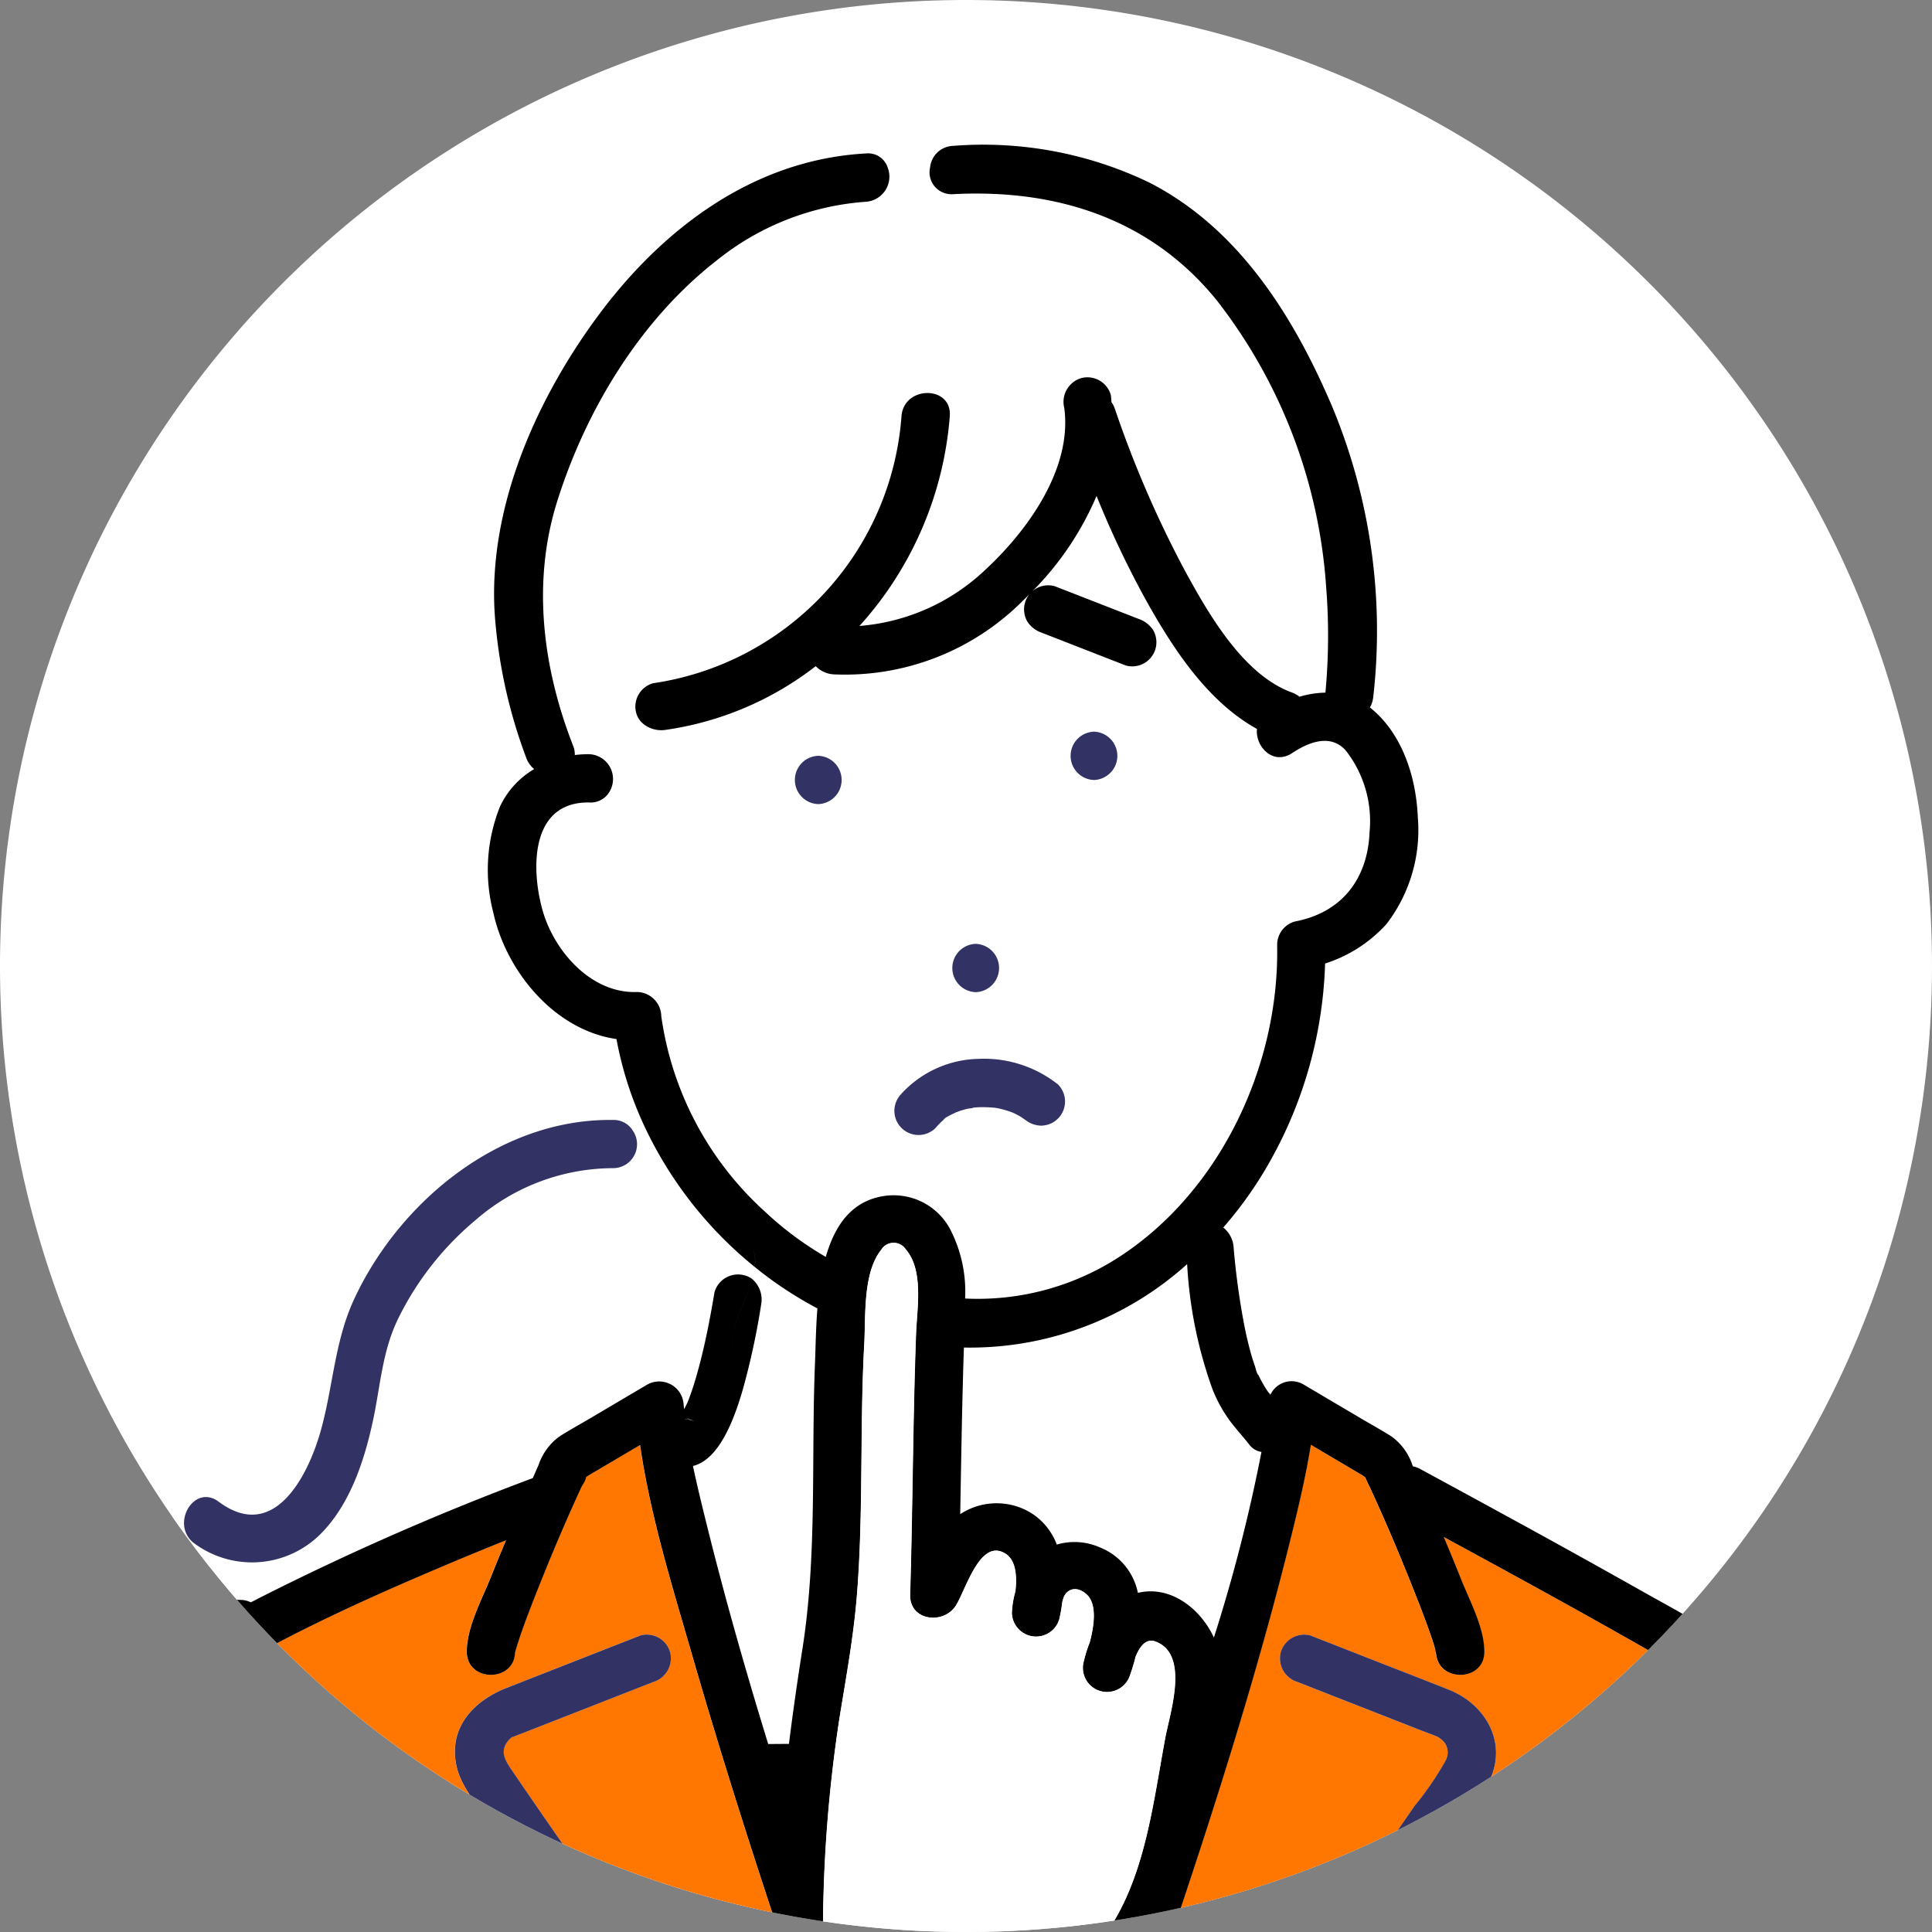 <svg xmlns="http://www.w3.org/2000/svg" xmlns:xlink="http://www.w3.org/1999/xlink" width="150" height="150" viewBox="0 0 150 150"><rect x="0" y="0" width="150" height="150" fill="#808080" stroke="none"/><defs><clipPath id="a"><circle cx="75" cy="75" r="75" fill="none"/></clipPath></defs><g transform="translate(799.733 -3738.175)"><path d="M331.267,0a75,75,0,1,0,75,75,75,75,0,0,0-75-75" transform="translate(-1056 3738.175)" fill="#fff"/><g transform="translate(-799.733 3738.175)"><g clip-path="url(#a)"><path d="M383.382,137.526a.359.359,0,0,1-.022-.055c-.017.013,0,.033.022.055" transform="translate(-277.448 -22.912)" fill="#78c8e6"/><path d="M345.714,137.185a5.143,5.143,0,0,1,5.175-.279,4.9,4.9,0,0,1,2.322,2.64,4.879,4.879,0,0,1,3.353.221,4.815,4.815,0,0,1,2.944,3.527c2.532-.606,4.85,1.208,5.9,3.464a126.463,126.463,0,0,0,3.692-14.406,1.435,1.435,0,0,1-.9-.512c-.5-.643-1.054-1.242-1.545-1.893a10.969,10.969,0,0,1-1.359-2.467,34,34,0,0,1-1.967-9.708A25.179,25.179,0,0,1,346,124.248c-.144,4.311-.207,8.624-.286,12.937" transform="translate(-271.175 -19.628)" fill="#fff"/><path d="M374.6,129.919c.005-.009.008-.018.013-.028a1.052,1.052,0,0,0-.143-.133l.057.081a.383.383,0,0,0,.073.081" transform="translate(-275.968 -21.626)" fill="#78c8e6"/><path d="M374.465,129.751l-.006-.008c-.013-.009-.016-.014-.03-.024.012.008.023.023.036.033" transform="translate(-275.961 -21.62)" fill="#78c8e6"/><path d="M329.254,166.976h-.009a.209.209,0,0,1,.007.022l0-.022" transform="translate(-268.43 -27.829)" fill="#78c8e6"/><path d="M347.024,103.186c-.286.018-.138.037-.023.019a.242.242,0,0,0,.056-.022l-.033,0" transform="translate(-271.366 -17.197)" fill="#78c8e6"/><path d="M278.116,149.031c.141.016.268.022,0,0" transform="translate(-259.909 -24.839)" fill="#78c8e6"/><path d="M320.491,132.219a.121.121,0,0,1,.037.012c-.5-.214-.164-.042-.037-.012" transform="translate(-266.933 -22.021)" fill="#78c8e6"/><path d="M320.107,132.193l0,.018a2.534,2.534,0,0,1,.781.2l-.386-.168a3.766,3.766,0,0,1-.4-.051" transform="translate(-266.907 -22.032)" fill="#78c8e6"/><path d="M350.51,103.624a.279.279,0,0,1-.075-.04c.007.01.024.018.035.027l.025.008.015.005" transform="translate(-271.962 -17.264)" fill="#78c8e6"/><path d="M350.525,103.632c.04.019.068.035.112.052.013,0-.008-.016-.112-.052" transform="translate(-271.977 -17.272)" fill="#78c8e6"/><path d="M348.892,103.2c-.025,0-.051,0-.076,0l.045.008c.108.012.234.01.031-.006" transform="translate(-271.692 -17.2)" fill="#78c8e6"/><path d="M347.1,103.181l.018,0c.007,0,.016-.008.018-.013s-.026.009-.036.014" transform="translate(-271.405 -17.194)" fill="#78c8e6"/><path d="M348.748,103.177a.132.132,0,0,0,.057.017.145.145,0,0,1-.057-.017" transform="translate(-271.681 -17.196)" fill="#78c8e6"/><path d="M326.113,120.992a57.067,57.067,0,0,1-1.4,6.5c-.527,1.823-1.692,5.473-3.887,6,.316,1.5.688,3.018,1.052,4.487,1.423,5.738,3.045,11.436,4.789,17.1l1.61-.012q.459-3.666,1.044-7.348c1.158-7.332.674-14.813.978-22.2.048-1.18.063-2.692.187-4.264a29.6,29.6,0,0,1-4.869-3.219,6,6,0,0,1-.2.944,2.1,2.1,0,0,1,.693,2.016" transform="translate(-267.027 -19.672)" fill="#fff"/><path d="M269.019,133.8a1.91,1.91,0,0,1,1.31,2.307c-.005.021-.009.042-.013.063-.005.089-.013.179-.013.268s.008.206.014.309l0,.018a4.735,4.735,0,0,0,.177.634l.015.045c.05.1.1.2.152.3a6.791,6.791,0,0,0,.365.6c.076.113.169.218.239.334-.044-.072-.073-.121-.1-.158l-.046-.074.046.074a1.962,1.962,0,0,0,.131.185,10.191,10.191,0,0,0,1.143,1.133c.107.092.238.174.337.276l-.129-.132-.04-.04.04.04a1.894,1.894,0,0,0,.186.167q.309.222.632.423a13.349,13.349,0,0,0,1.4.747l.026.01c.123.048.247.093.372.136.211.072.425.137.641.191.118.03.238.058.357.081l.07.012c.174.014.347.031.522.03a1.782,1.782,0,0,1,.8.19c.194-.1.393-.2.583-.3a208.31,208.31,0,0,1,21.309-9.347c.15-.333.291-.672.443-1a4.527,4.527,0,0,1,1.628-2.232c.8-.51,1.643-.971,2.462-1.456l4.361-2.577a1.9,1.9,0,0,1,2.822,1.619c.008.1.027.2.036.3.089-.18.182-.357.268-.54l.013-.034c.047-.117.092-.236.136-.354.084-.229.164-.461.241-.693.213-.646.4-1.3.569-1.958.47-1.817.822-3.664,1.131-5.515a1.9,1.9,0,0,1,2.306-1.309,1.592,1.592,0,0,1,.617.29,6,6,0,0,0,.2-.944,30.924,30.924,0,0,1-8.3-10.387c-.375-.025-.748-.068-1.116-.114a1.859,1.859,0,0,1-1.562,2.845,16.311,16.311,0,0,0-10.668,4.011,23.4,23.4,0,0,0-6.021,7.643c-1.265,2.582-1.389,5.289-1.99,8.048-.669,3.071-1.777,6.418-4.045,8.7a7.532,7.532,0,0,1-9.8.731,1.929,1.929,0,0,1-.8-1.695c-2.239-.423-2.592-3.9-4.678-3.9v2.091a2.1,2.1,0,0,1,1.217-.1" transform="translate(-258.19 -17.572)" fill="#fff"/><path d="M331.929,18.263a20.793,20.793,0,0,0-11.6,4.569c-5.92,4.62-10.132,11.586-12.367,18.689-1.971,6.266-1.134,12.917,1.238,18.981a1.8,1.8,0,0,1,.13.718,7.99,7.99,0,0,1,1.137-.064,1.925,1.925,0,0,1,1.352,3.194l1.243,1.243a7.063,7.063,0,0,1,1.693-6.708,1.683,1.683,0,0,1-.662-.932,1.888,1.888,0,0,1,1.31-2.307,22.634,22.634,0,0,0,19.281-20.73c.185-2.394,3.936-2.407,3.75,0A27.424,27.424,0,0,1,331.424,51.2a16.01,16.01,0,0,0,9.839-4.426c3.245-3.019,6.7-7.824,6.059-12.507a1.925,1.925,0,0,1,1.309-2.306,1.886,1.886,0,0,1,2.307,1.309c.026.187.035.372.053.557a2.028,2.028,0,0,1,.251.482A83.8,83.8,0,0,0,356.689,46.9c1.871,3.427,4.554,8.106,8.332,9.47a2.005,2.005,0,0,1,.565.322,7.463,7.463,0,0,1,2.014-.318,47.486,47.486,0,0,0,.06-8.16,40.655,40.655,0,0,0-8.427-22.226c-5.14-6.406-12.5-8.742-20.534-8.319a1.7,1.7,0,0,1-1.783-2.078h-3.3a1.959,1.959,0,0,1-1.688,2.67" transform="translate(-264.699 -2.599)" fill="#fff"/><path d="M306.7,78.309c.882,3.212,3.787,6.553,7.362,6.413a1.911,1.911,0,0,1,1.875,1.875,25.178,25.178,0,0,0,8.045,15.173,25.787,25.787,0,0,0,4.728,3.52c.708-2.491,2.083-4.512,4.847-4.768a4.971,4.971,0,0,1,4.908,2.813,10.571,10.571,0,0,1,1.063,5.186,20.175,20.175,0,0,0,11.935-3.211c7.918-5.124,12.483-14.958,12.291-24.255a1.883,1.883,0,0,1,1.376-1.807c3.662-.693,5.652-3.319,5.8-6.952a8.9,8.9,0,0,0-1.855-6.331c-1.178-1.315-2.867-.647-4.157.207-1.476.977-2.867-.493-2.733-1.874-3.811-2.113-6.459-6.156-8.532-9.848a74.746,74.746,0,0,1-3.923-8.245,23.589,23.589,0,0,1-4.98,7.4,1.767,1.767,0,0,1,.281-.206,1.883,1.883,0,0,1,1.445-.189l.823.321,5.7,2.222a2.166,2.166,0,0,1,1.121.862A1.876,1.876,0,0,1,352,59.371l-.822-.322-5.7-2.222a2.157,2.157,0,0,1-1.121-.862,1.9,1.9,0,0,1-.189-1.445,1.833,1.833,0,0,1,.566-.9c-.235.241-.473.478-.714.708a19.482,19.482,0,0,1-14.71,5.729,2.111,2.111,0,0,1-1.382-.636A24.709,24.709,0,0,1,316.3,64.363a2.228,2.228,0,0,1-1.645-.377,7.063,7.063,0,0,0-1.694,6.708l-1.242-1.243a1.689,1.689,0,0,1-1.353.556c-4.561-.083-4.552,5.069-3.663,8.3m42.832-13.8a1.876,1.876,0,0,1,0,3.75,1.876,1.876,0,0,1,0-3.75m-9.183,16.472a1.876,1.876,0,0,1,0,3.75,1.876,1.876,0,0,1,0-3.75m-5.778,11.654a8.368,8.368,0,0,1,5.992-2.717,9.253,9.253,0,0,1,6.173,1.985,1.875,1.875,0,0,1-1.326,3.2,2.049,2.049,0,0,1-1.326-.549c.458.357-.114-.06-.233-.132-.167-.1-.337-.193-.513-.279l-.082-.032a.307.307,0,0,1-.152-.065c-.182-.061-.362-.124-.547-.175s-.353-.091-.533-.127c-.019,0-.159-.021-.259-.038a.336.336,0,0,1-.045-.007,9.091,9.091,0,0,0-1.158-.032c-.086,0-.172.012-.257.018a.225.225,0,0,1-.073.022c-.156.037-.463.068-.514.08-.2.047-.4.1-.592.167-.09.03-.189.078-.282.1-.213.1-1.025.469-1.008.594,0-.033.333-.29.043-.026-.077.069-.155.136-.23.207-.15.144-.29.3-.426.457a1.875,1.875,0,1,1-2.652-2.652m-6.445-26.253a1.876,1.876,0,0,1,0,3.75,1.876,1.876,0,0,1,0-3.75" transform="translate(-264.595 -7.701)" fill="#fff"/><path d="M407.223,153.8a17.818,17.818,0,0,0-4.139-2.84q-2.629-1.506-5.275-2.98c-3.756-2.1-7.536-4.156-11.315-6.212.448,1.077.9,2.154,1.326,3.238.67,1.694,1.815,3.779,1.823,5.654.01,2.417-3.74,2.412-3.75,0,0,.44-.018-.014-.123-.375-.111-.381-.243-.756-.374-1.13-.414-1.182-.871-2.35-1.334-3.513-1.036-2.6-2.128-5.178-3.3-7.717-.013-.027-.268-.552-.381-.8-.1-.07-.193-.141-.262-.182l-2.423-1.432-1.524-.9c-.368,2.3-.9,4.572-1.453,6.817-2.65,10.784-6.031,21.423-9.592,31.948h11.539c1.54-2.042,3.232-4.483,4.743-6.649q1.415-2.028,2.818-4.063a23.658,23.658,0,0,0,2.454-3.6,1.309,1.309,0,0,0-.047-1.225,1.577,1.577,0,0,0-.486-.471c-.034-.025-.054-.042-.074-.057-.458-.21-.948-.37-1.417-.554l-9.5-3.722a1.916,1.916,0,0,1-1.309-2.307,1.89,1.89,0,0,1,2.307-1.309l5.28,2.069c1.827.717,3.661,1.422,5.484,2.149,2.884,1.152,4.6,4.207,3.068,7.181a38.908,38.908,0,0,1-2.716,4.022q-1.611,2.334-3.237,4.658c-.909,1.3-1.821,2.594-2.747,3.881h33.646c-.742-3.308-1.492-6.614-2.549-9.84-1.128-3.445-2.588-7.1-5.158-9.736" transform="translate(-274.41 -22.435)" fill="#ff7600"/><path d="M318.085,171.35c-2.212-6.7-4.341-13.436-6.3-20.217-1.551-5.364-3.292-10.916-4.1-16.506l-1.631.964-2.372,1.4c-.037.021-.114.078-.2.139a.142.142,0,0,0,0,.015c.013.2-.271.574-.364.777-1.2,2.6-2.318,5.238-3.374,7.9-.438,1.1-.87,2.212-1.263,3.333-.142.4-.272.811-.4,1.219-.136.431-.1.54-.1.285-.01,2.417-3.76,2.413-3.75,0,.008-1.93,1.2-4.094,1.894-5.834.372-.937.763-1.867,1.148-2.8q-2.382.958-4.747,1.954c-4.613,1.948-9.205,3.991-13.625,6.349-1.66.886-3.349,1.621-4.447,2.91a19.053,19.053,0,0,0-2.518,4.282,82.85,82.85,0,0,0-5.262,15.853H302.6q-1.865-2.581-3.678-5.2-1.548-2.219-3.08-4.448c-.9-1.3-2.093-2.642-2.418-4.225-.607-2.958,1.358-5.018,3.9-6.016l10.393-4.072a1.888,1.888,0,0,1,2.306,1.309,1.93,1.93,0,0,1-1.309,2.307l-4.493,1.761-5.6,2.193c-.237.093-.478.179-.712.279-.056.024-.117.041-.172.067.147-.07.013-.056-.151.111-.9.915-.387,1.665.249,2.592q2.7,3.941,5.439,7.856,1.329,1.894,2.679,3.774c.374.518.836,1.152,1.249,1.71h10.945c.007-.588,0-1.181.013-1.768-.028-.087-.058-.173-.087-.259" transform="translate(-258.002 -22.438)" fill="#ff7600"/><path d="M350.5,103.623l-.026-.008a.306.306,0,0,0,.153.065,1,1,0,0,1-.113-.052l-.014,0" transform="translate(-271.969 -17.269)" fill="#323264"/><path d="M347.03,103.2a.225.225,0,0,0,.073-.022h-.018a.2.2,0,0,1-.055.022" transform="translate(-271.394 -17.197)" fill="#323264"/><path d="M348.816,103.2a.336.336,0,0,0,.045.007Z" transform="translate(-271.692 -17.2)" fill="#323264"/><path d="M340.13,101.375a1.875,1.875,0,0,0,2.651,2.652,6.13,6.13,0,0,1,.427-.456c.075-.072.153-.138.228-.207.292-.264-.047-.008-.042.027-.017-.126.8-.495,1.009-.6.093-.022.191-.07.282-.1q.291-.1.592-.166c.051-.013.359-.043.514-.081-.115.018-.262,0,.023-.018l.033,0c.01,0,.034-.009.036-.014s-.011.008-.017.013c.086-.006.171-.014.257-.018a9.252,9.252,0,0,1,1.158.032.141.141,0,0,1-.057-.017.168.168,0,0,0,.057.017c.025,0,.05,0,.077,0,.2.016.076.018-.032,0,.1.018.241.035.259.038q.269.054.533.127c.186.051.365.114.548.175-.012-.009-.029-.016-.036-.027a.257.257,0,0,0,.075.04c.1.036.124.049.112.052.03.012.068.025.082.033.174.085.346.177.513.278.118.073.692.489.232.132a2.049,2.049,0,0,0,1.326.549,1.875,1.875,0,0,0,1.326-3.2,9.254,9.254,0,0,0-6.172-1.985,8.368,8.368,0,0,0-5.992,2.717" transform="translate(-270.155 -16.441)" fill="#323264"/><path d="M357.828,68.17a1.876,1.876,0,0,0,0,3.75,1.876,1.876,0,0,0,0-3.75" transform="translate(-272.892 -11.362)" fill="#323264"/><path d="M346.808,87.937a1.876,1.876,0,0,0,0,3.75,1.876,1.876,0,0,0,0-3.75" transform="translate(-271.055 -14.656)" fill="#323264"/><path d="M332.14,70.417a1.876,1.876,0,0,0,0,3.75,1.876,1.876,0,0,0,0-3.75" transform="translate(-268.611 -11.736)" fill="#323264"/><path d="M394.017,132.515c-2.369-3.081-5.742-4.722-9.06-6.593q-5.551-3.131-11.147-6.181-3.163-1.731-6.333-3.447a1.992,1.992,0,0,0-.539-.193c-.014-.03-.027-.06-.04-.09a4.505,4.505,0,0,0-1.628-2.233c-.762-.482-1.557-.92-2.333-1.378l-4.491-2.653a1.812,1.812,0,0,0-2.556.756,1.053,1.053,0,0,0-.156-.127l.006.008a1.061,1.061,0,0,1,.143.134c-.005.009-.008.019-.013.028a.362.362,0,0,1-.072-.081l-.058-.082c-.012-.009-.024-.024-.036-.033.014.01.018.016.03.025l-.1-.137c-.1-.142-.188-.287-.275-.433-.1-.173-.2-.351-.291-.531-.047-.091-.089-.183-.134-.275l-.076-.167q-.115-.264.076.185c-.105-.046-.218-.562-.26-.68-.105-.3-.2-.6-.288-.9-.2-.7-.37-1.417-.515-2.134a57.656,57.656,0,0,1-.86-6.225,2.148,2.148,0,0,0-.8-1.52,30.749,30.749,0,0,0,3.088-4.217,33.366,33.366,0,0,0,4.816-16.28,10.881,10.881,0,0,0,4.765-3.064,11.971,11.971,0,0,0,2.434-8.294c-.129-3.107-1.2-6.521-3.72-8.524a1.991,1.991,0,0,0,.257-.789,45.3,45.3,0,0,0-3.191-22.58c-2.973-6.968-7.219-13.8-14.163-17.369a29.724,29.724,0,0,0-15.267-2.862,1.854,1.854,0,0,0-1.782,1.672h0a1.7,1.7,0,0,0,1.782,2.078c8.038-.423,15.395,1.913,20.535,8.319A40.661,40.661,0,0,1,360.2,47.869a47.568,47.568,0,0,1-.06,8.16,7.459,7.459,0,0,0-2.014.319,1.971,1.971,0,0,0-.566-.322c-3.777-1.364-6.461-6.043-8.331-9.47a83.721,83.721,0,0,1-5.446-12.594,1.984,1.984,0,0,0-.252-.483c-.017-.186-.027-.372-.052-.557a1.887,1.887,0,0,0-2.307-1.31,1.926,1.926,0,0,0-1.31,2.307c.643,4.683-2.814,9.488-6.059,12.507a16.011,16.011,0,0,1-9.839,4.426,27.422,27.422,0,0,0,7.012-16.283c.186-2.407-3.566-2.4-3.75,0A22.636,22.636,0,0,1,307.939,55.3a1.886,1.886,0,0,0-1.309,2.306,1.682,1.682,0,0,0,.662.933c1.021-1.215,2.269-2.255,3.306-3.292-1.037,1.037-2.285,2.077-3.306,3.292a2.228,2.228,0,0,0,1.645.377,24.709,24.709,0,0,0,11.631-4.942,2.111,2.111,0,0,0,1.382.636,19.485,19.485,0,0,0,14.711-5.729c.241-.23.478-.468.713-.708a1.833,1.833,0,0,0-.566.9A1.9,1.9,0,0,0,337,50.517a2.157,2.157,0,0,0,1.121.862l5.7,2.222.822.322a1.887,1.887,0,0,0,1.445-.189,1.875,1.875,0,0,0,.673-2.566,2.166,2.166,0,0,0-1.121-.862l-5.7-2.222-.823-.321a1.886,1.886,0,0,0-1.445.188,1.827,1.827,0,0,0-.281.207,23.589,23.589,0,0,0,4.98-7.4A74.9,74.9,0,0,0,346.292,49c2.073,3.692,4.721,7.736,8.532,9.848-.134,1.381,1.258,2.852,2.733,1.874,1.289-.854,2.979-1.522,4.157-.207a8.9,8.9,0,0,1,1.855,6.331c-.147,3.633-2.138,6.259-5.8,6.952a1.883,1.883,0,0,0-1.377,1.807c.193,9.3-4.372,19.131-12.291,24.255a20.169,20.169,0,0,1-11.935,3.21,10.57,10.57,0,0,0-1.062-5.185,4.971,4.971,0,0,0-4.908-2.813c-2.764.256-4.138,2.276-4.847,4.768a25.787,25.787,0,0,1-4.728-3.52,25.178,25.178,0,0,1-8.045-15.173,1.911,1.911,0,0,0-1.875-1.875c-3.575.14-6.48-3.2-7.362-6.414-.888-3.232-.9-8.383,3.663-8.3A1.689,1.689,0,0,0,304.355,64L301.848,61.5,304.355,64A1.926,1.926,0,0,0,303,60.81a8.115,8.115,0,0,0-1.137.065,1.792,1.792,0,0,0-.13-.719c-2.372-6.064-3.208-12.714-1.237-18.98,2.234-7.1,6.446-14.069,12.367-18.689a20.784,20.784,0,0,1,11.6-4.569,1.958,1.958,0,0,0,1.688-2.67h0a1.592,1.592,0,0,0-1.687-1.08c-8.779.477-15.912,5.918-20.948,12.808-4.9,6.7-8.649,15.374-7.8,23.8a39.54,39.54,0,0,0,2.4,10.374,1.946,1.946,0,0,0,.594.813,6.654,6.654,0,0,0-2.646,2.888,13.184,13.184,0,0,0-.534,8.234c1,4.591,4.761,9.147,9.567,9.839a27.947,27.947,0,0,0,2.426,7.3c.19.013.38.022.571.022-.191,0-.381-.009-.571-.022a30.932,30.932,0,0,0,8.3,10.387A2.808,2.808,0,0,0,315.6,99a2.808,2.808,0,0,1,.228,1.616,29.6,29.6,0,0,0,4.869,3.219c-.122,1.572-.138,3.084-.187,4.264-.3,7.387.181,14.87-.978,22.2q-.583,3.686-1.044,7.348l-1.61.011c-1.744-5.662-3.367-11.359-4.789-17.1-.364-1.469-.737-2.983-1.052-4.487,2.2-.527,3.36-4.178,3.888-6a57.249,57.249,0,0,0,1.4-6.5,2.1,2.1,0,0,0-.692-2.016c-.6,2.107-2.151,4.451-1.282,6.19-.869-1.739.678-4.082,1.282-6.19a1.617,1.617,0,0,0-.617-.291,1.9,1.9,0,0,0-2.307,1.31c-.309,1.851-.66,3.7-1.131,5.515-.17.658-.356,1.312-.568,1.957q-.115.349-.242.692-.066.179-.135.355c0,.012-.01.023-.014.034-.086.182-.179.36-.268.54-.008-.1-.028-.205-.036-.3a1.9,1.9,0,0,0-2.821-1.619l-4.362,2.577c-.819.484-1.658.945-2.462,1.455a4.533,4.533,0,0,0-1.628,2.233c-.152.333-.293.671-.443,1a208.309,208.309,0,0,0-21.309,9.346c-.19.1-.388.2-.582.3a1.8,1.8,0,0,0-.8-.189c-.176,0-.348-.016-.522-.031-.026,0-.05-.007-.07-.011-.12-.024-.239-.051-.357-.081-.216-.054-.429-.119-.641-.191-.125-.043-.249-.088-.372-.136l-.026-.01a13.349,13.349,0,0,1-1.4-.747q-.322-.2-.632-.423a1.9,1.9,0,0,1-.186-.167l.129.132c-.1-.1-.229-.184-.337-.277a10.255,10.255,0,0,1-1.143-1.132,1.922,1.922,0,0,1-.13-.185l.1.158c-.07-.116-.163-.222-.239-.334a6.914,6.914,0,0,1-.365-.6c-.053-.1-.1-.2-.152-.305l-.015-.045a4.77,4.77,0,0,1-.177-.634l0-.017c-.007-.1-.015-.206-.015-.31,0-.088.009-.177.013-.267.005-.021.008-.043.013-.063a1.91,1.91,0,0,0-1.31-2.307,2.1,2.1,0,0,0-1.217.1v0a1.689,1.689,0,0,0-1.089,1.206c-.926,4.32,2.811,7.856,6.449,9.526-.133.107-.281.2-.408.311a14.845,14.845,0,0,0-3.033,4.153,65.5,65.5,0,0,0-4.705,12.092q-1.1,3.624-1.987,7.315h3.835a82.838,82.838,0,0,1,5.262-15.854,19.029,19.029,0,0,1,2.518-4.281c1.1-1.29,2.787-2.024,4.447-2.91,4.42-2.358,9.013-4.4,13.626-6.349q2.364-1,4.747-1.954c-.386.932-.776,1.861-1.148,2.8-.691,1.741-1.887,3.9-1.894,5.835-.01,2.413,3.74,2.417,3.75,0,0,.255-.039.145.1-.286.129-.408.258-.815.4-1.219.393-1.121.825-2.229,1.263-3.333,1.056-2.661,2.172-5.3,3.374-7.9.094-.2.377-.574.364-.778a.1.1,0,0,1,0-.015c.085-.061.163-.118.2-.139l2.372-1.4,1.631-.963c.81,5.589,2.552,11.141,4.1,16.506,1.96,6.781,4.088,13.513,6.3,20.217.028.086.058.173.087.259-.014.587-.007,1.178-.013,1.768h3.737a110.574,110.574,0,0,1,1.281-17.566c.513-3.163,1.092-6.3,1.349-9.5.262-3.242.313-6.5.347-9.746s.044-6.508.224-9.757c.118-2.134-.121-5.559,1.32-7.338a1.125,1.125,0,0,1,1.9-.036c1.415,1.637.867,4.611.8,6.581-.247,6.738-.255,13.484-.459,20.224-.061,2.007,2.483,2.352,3.494.947.779-1.083,1.9-5.451,3.945-4.1.811.538.856,1.836.734,2.9a7.26,7.26,0,0,0-.274,1.687,1.884,1.884,0,0,0,3.683.5,12.271,12.271,0,0,0,.24-1.373,3.076,3.076,0,0,1,.141-.428c.3-.573.965-.808,1.7-.183.855.723.647,2.37.288,3.739a10.874,10.874,0,0,0-.485,1.557,1.877,1.877,0,0,0,3.617,1,14.664,14.664,0,0,0,.428-1.421c.318-.777.8-1.447,1.525-1.184,2.689.976,1.136,5.537.775,7.474-1.047,5.618-1.653,11.571-5.213,16.023h5.465c3.56-10.524,6.942-21.163,9.591-31.948.552-2.245,1.086-4.522,1.453-6.817l1.523.9,2.424,1.432c.068.041.163.112.261.182.113.247.369.772.381.8,1.175,2.539,2.267,5.118,3.3,7.717.464,1.163.921,2.332,1.335,3.513.131.374.263.749.374,1.13.1.361.125.815.123.375.01,2.412,3.76,2.417,3.75,0-.008-1.875-1.152-3.96-1.823-5.654-.429-1.084-.878-2.161-1.326-3.238,3.779,2.057,7.559,4.113,11.315,6.213q2.644,1.478,5.275,2.98a17.835,17.835,0,0,1,4.139,2.84c2.57,2.641,4.029,6.291,5.158,9.736,1.057,3.226,1.807,6.532,2.549,9.84H401.6c-1.583-7.105-3.068-14.808-7.58-20.677m-118.575-6.069c.269.022.142.016,0,0m35.388-13.983a.12.12,0,0,0-.037-.012c-.127-.03-.463-.2.037.012m-.393-.033,0-.017a3.471,3.471,0,0,0,.4.05c.1.042.216.093.386.168a2.528,2.528,0,0,0-.781-.2m7.62,28.99-.007-.022h.009l0,.022m33.413-12.038c-1.052-2.256-3.37-4.07-5.9-3.464a4.815,4.815,0,0,0-2.944-3.527,4.879,4.879,0,0,0-3.353-.221,4.9,4.9,0,0,0-2.322-2.64,5.143,5.143,0,0,0-5.175.279c.079-4.313.142-8.627.286-12.937a25.179,25.179,0,0,0,17.332-6.477,34.011,34.011,0,0,0,1.967,9.709,10.981,10.981,0,0,0,1.359,2.467c.491.652,1.043,1.251,1.545,1.893a1.435,1.435,0,0,0,.9.512,126.464,126.464,0,0,1-3.692,14.406m11.678-12.57c-.017.013,0,.033.022.055-.025-.022-.039-.042-.022-.055" transform="translate(-257.235 -2.253)"/><path d="M303.737,106.634c.966-1.932,2.68-1.625,4.563-1.385a1.73,1.73,0,0,0-1.562-.906c-8.687-.132-16.506,6.213-20.084,13.839-1.562,3.329-1.649,6.815-2.629,10.3s-3.621,8.717-7.921,5.5c-1.323-.988-2.616.223-2.688,1.543a3.074,3.074,0,0,0,1.572-.147,3.074,3.074,0,0,1-1.572.147,1.929,1.929,0,0,0,.8,1.695,7.532,7.532,0,0,0,9.8-.732c2.268-2.279,3.376-5.627,4.045-8.7.6-2.759.725-5.467,1.99-8.048a23.417,23.417,0,0,1,6.021-7.644,16.32,16.32,0,0,1,10.668-4.011,1.859,1.859,0,0,0,1.562-2.844c-1.883-.24-3.6-.547-4.562,1.385" transform="translate(-259.125 -17.39)" fill="#323264"/><path d="M273.615,146.9h0" transform="translate(-259.152 -24.476)" fill="#323264"/><path d="M271.838,145.134c-.073-.119-.051-.079,0,0" transform="translate(-258.854 -24.176)" fill="#323264"/><path d="M311.291,174.6q-1.354-1.876-2.679-3.774-2.744-3.91-5.439-7.855c-.636-.927-1.15-1.677-.249-2.592.165-.167.3-.182.151-.112.055-.026.116-.042.172-.067.234-.1.476-.187.712-.279l5.6-2.193,4.493-1.761a1.929,1.929,0,0,0,1.309-2.307,1.889,1.889,0,0,0-2.306-1.309l-10.393,4.073c-2.545,1-4.511,3.057-3.9,6.015.325,1.583,1.52,2.921,2.418,4.225q1.534,2.229,3.08,4.449,1.819,2.61,3.678,5.2h4.611c-.414-.558-.876-1.192-1.25-1.711" transform="translate(-263.33 -25.377)" fill="#323264"/><path d="M385.762,172.434q1.628-2.323,3.237-4.658a38.819,38.819,0,0,0,2.716-4.022c1.535-2.973-.183-6.029-3.068-7.18-1.823-.728-3.657-1.433-5.484-2.15l-5.28-2.069a1.891,1.891,0,0,0-2.307,1.31,1.917,1.917,0,0,0,1.309,2.307l9.5,3.723c.468.183.958.344,1.417.554l.073.057a1.561,1.561,0,0,1,.487.471,1.307,1.307,0,0,1,.047,1.224,23.665,23.665,0,0,1-2.454,3.6q-1.4,2.035-2.818,4.063c-1.512,2.166-3.2,4.608-4.743,6.649h4.622c.927-1.286,1.838-2.583,2.747-3.881" transform="translate(-276.14 -25.377)" fill="#323264"/><path d="M359.507,154.214c.361-1.937,1.914-6.5-.774-7.474-.725-.263-1.207.407-1.526,1.184a14.428,14.428,0,0,1-.428,1.421,1.877,1.877,0,0,1-3.616-1,10.766,10.766,0,0,1,.485-1.557c.358-1.369.566-3.016-.289-3.739-.74-.625-1.409-.391-1.7.183a2.99,2.99,0,0,0-.14.428,12.468,12.468,0,0,1-.241,1.373,1.883,1.883,0,0,1-3.682-.5,7.215,7.215,0,0,1,.273-1.687c.123-1.062.078-2.36-.733-2.9-2.044-1.356-3.166,3.012-3.946,4.1-1.011,1.4-3.555,1.06-3.494-.947.205-6.74.213-13.486.46-20.224.072-1.97.619-4.945-.795-6.581a1.125,1.125,0,0,0-1.9.036c-1.44,1.778-1.2,5.2-1.319,7.338-.18,3.249-.191,6.5-.225,9.757s-.084,6.5-.346,9.746c-.258,3.2-.837,6.335-1.349,9.5a110.474,110.474,0,0,0-1.281,17.566h21.356c3.56-4.452,4.166-10.406,5.213-16.023" transform="translate(-269.046 -19.299)" fill="#fff"/></g></g></g></svg>